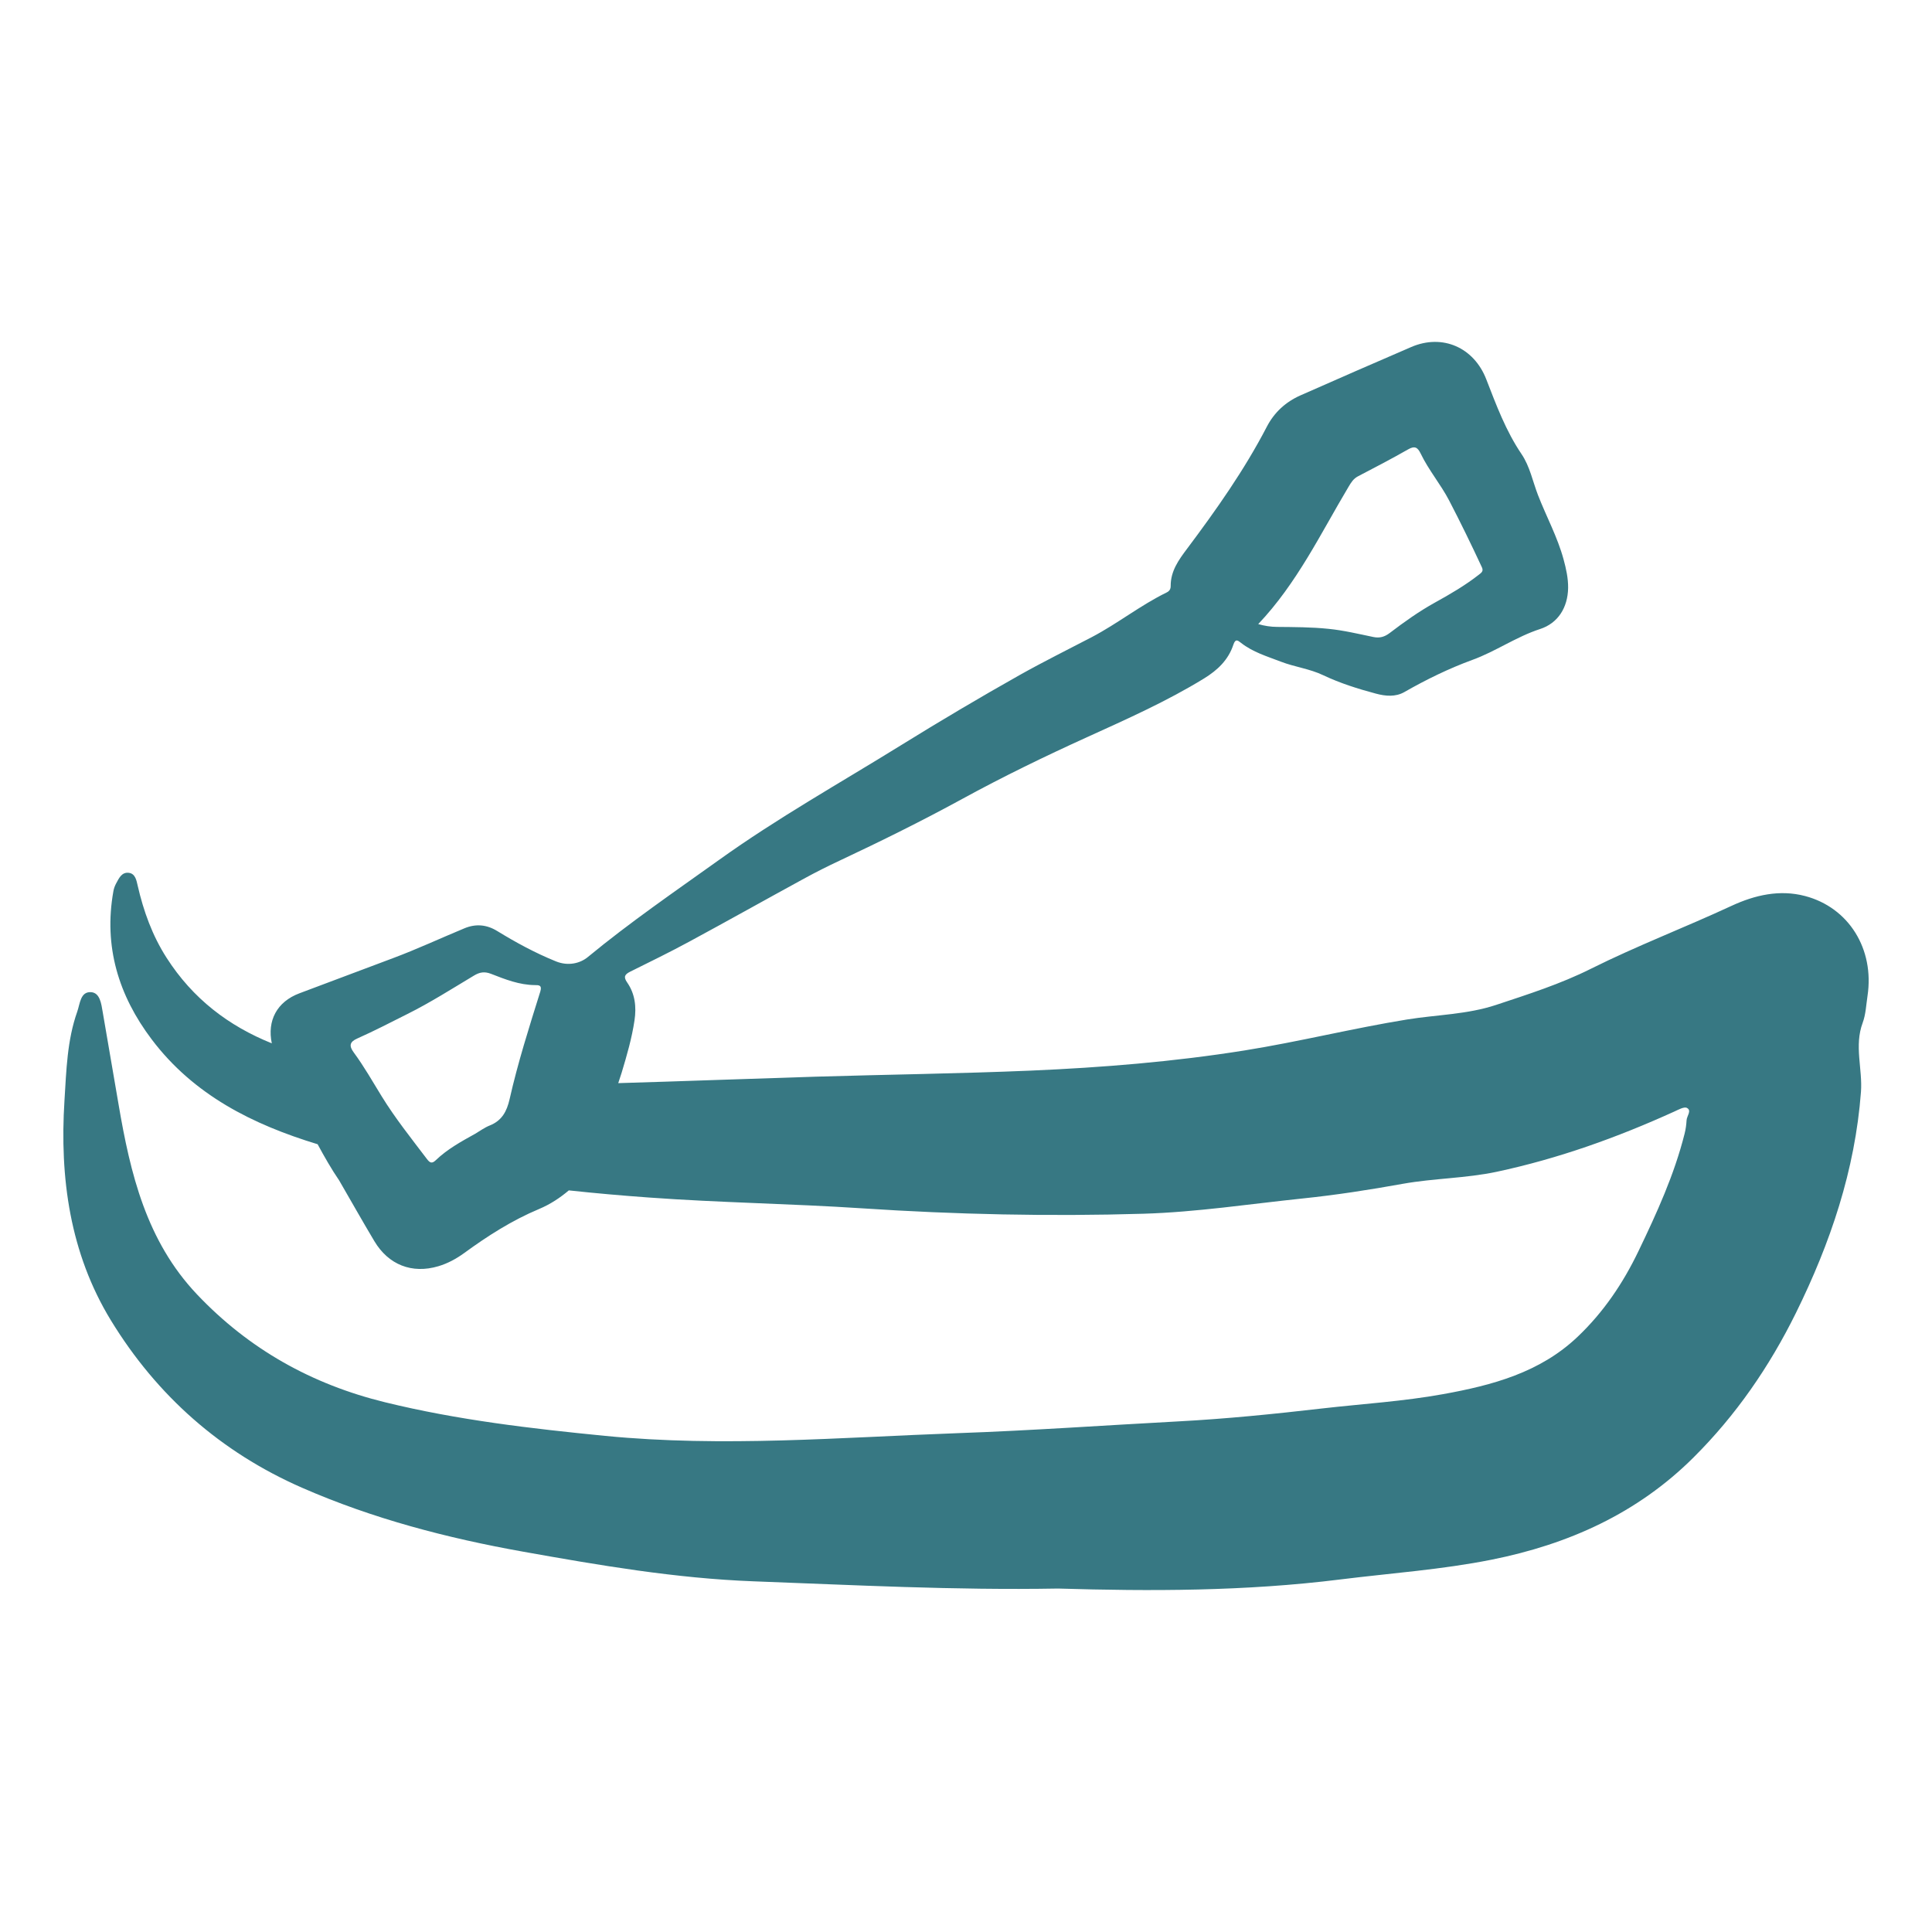 <?xml version="1.0" encoding="UTF-8"?>
<svg xmlns="http://www.w3.org/2000/svg" width="35" height="35" viewBox="0 0 35 35" fill="none">
  <g clip-path="url(#clip0_225_16389)">
    <path d="M33.832 18.04C33.959 17.195 33.495 16.441 32.699 16.232C32.239 16.111 31.79 16.215 31.369 16.41C30.525 16.802 29.654 17.134 28.821 17.55C28.272 17.825 27.685 18.012 27.103 18.205C26.579 18.379 26.028 18.382 25.49 18.469C24.504 18.629 23.534 18.872 22.545 19.03C21.261 19.235 19.971 19.339 18.677 19.395C17.378 19.45 16.078 19.466 14.779 19.505C13.586 19.542 12.393 19.587 11.2 19.622C11.221 19.559 11.242 19.496 11.262 19.432C11.356 19.12 11.447 18.807 11.495 18.483C11.531 18.24 11.505 18.005 11.362 17.799C11.289 17.695 11.32 17.651 11.418 17.602C11.776 17.424 12.136 17.249 12.488 17.058C13.182 16.683 13.871 16.296 14.564 15.918C14.778 15.801 14.996 15.691 15.217 15.588C15.964 15.237 16.704 14.871 17.429 14.475C18.171 14.069 18.932 13.7 19.701 13.351C20.42 13.024 21.14 12.704 21.814 12.29C22.058 12.14 22.253 11.954 22.343 11.681C22.381 11.567 22.421 11.598 22.482 11.646C22.697 11.815 22.953 11.89 23.205 11.987C23.457 12.084 23.726 12.115 23.971 12.232C24.276 12.377 24.601 12.479 24.927 12.566C25.099 12.612 25.28 12.629 25.44 12.538C25.837 12.311 26.246 12.111 26.675 11.954C27.098 11.8 27.467 11.536 27.901 11.395C28.223 11.29 28.402 11.009 28.408 10.651C28.41 10.475 28.372 10.304 28.326 10.135C28.216 9.729 28.014 9.36 27.863 8.971C27.766 8.721 27.716 8.451 27.564 8.226C27.28 7.807 27.106 7.337 26.925 6.871C26.702 6.295 26.133 6.043 25.567 6.286C24.895 6.576 24.225 6.868 23.556 7.164C23.291 7.282 23.085 7.47 22.95 7.73C22.542 8.516 22.034 9.235 21.505 9.941C21.352 10.144 21.207 10.346 21.208 10.614C21.209 10.671 21.186 10.708 21.135 10.733C20.66 10.965 20.246 11.297 19.779 11.542C19.346 11.768 18.907 11.985 18.481 12.224C17.749 12.636 17.027 13.064 16.312 13.507C15.211 14.189 14.08 14.822 13.025 15.579C12.224 16.152 11.412 16.708 10.65 17.337C10.51 17.453 10.293 17.506 10.071 17.416C9.698 17.265 9.348 17.075 9.007 16.866C8.818 16.75 8.621 16.731 8.414 16.817C7.982 16.996 7.556 17.195 7.119 17.358C6.554 17.568 5.991 17.784 5.426 17.994C5.013 18.148 4.838 18.494 4.924 18.901C4.143 18.587 3.492 18.093 3.017 17.35C2.76 16.949 2.6 16.507 2.494 16.043C2.473 15.955 2.454 15.827 2.334 15.812C2.204 15.796 2.154 15.912 2.103 16.006C2.08 16.049 2.062 16.098 2.054 16.146C1.875 17.146 2.148 18.035 2.748 18.829C3.51 19.839 4.58 20.372 5.754 20.729C5.878 20.958 6.005 21.181 6.144 21.384C6.373 21.78 6.573 22.135 6.782 22.485C7.038 22.914 7.464 23.081 7.941 22.939C8.11 22.889 8.266 22.804 8.408 22.701C8.834 22.39 9.275 22.108 9.764 21.903C9.974 21.815 10.148 21.697 10.305 21.565C10.786 21.617 11.269 21.659 11.752 21.694C13.039 21.788 14.33 21.805 15.618 21.89C17.314 22.002 19.014 22.039 20.714 21.988C21.678 21.959 22.634 21.812 23.593 21.712C24.202 21.649 24.809 21.555 25.412 21.446C25.977 21.345 26.553 21.347 27.114 21.228C28.229 20.99 29.295 20.608 30.331 20.137C30.405 20.104 30.509 20.044 30.56 20.071C30.652 20.119 30.558 20.216 30.554 20.294C30.549 20.376 30.539 20.456 30.518 20.538C30.331 21.282 30.015 21.974 29.684 22.662C29.403 23.248 29.048 23.773 28.578 24.219C27.896 24.866 27.035 25.095 26.145 25.256C25.418 25.388 24.681 25.432 23.948 25.516C23.081 25.616 22.214 25.704 21.343 25.75C20.012 25.821 18.683 25.916 17.352 25.963C15.222 26.04 13.094 26.221 10.96 26.012C9.62 25.88 8.288 25.725 6.978 25.404C5.649 25.079 4.51 24.442 3.568 23.448C2.652 22.481 2.361 21.261 2.148 20.008C2.053 19.448 1.956 18.889 1.86 18.33C1.835 18.181 1.81 17.984 1.649 17.974C1.456 17.962 1.45 18.183 1.4 18.325C1.215 18.846 1.202 19.396 1.168 19.936C1.079 21.338 1.266 22.703 2.01 23.921C2.843 25.284 4 26.307 5.47 26.951C6.753 27.513 8.099 27.864 9.476 28.11C10.859 28.357 12.243 28.594 13.651 28.647C15.466 28.714 17.279 28.811 19.169 28.778C20.829 28.828 22.558 28.829 24.284 28.613C25.197 28.499 26.116 28.436 27.022 28.255C28.415 27.976 29.662 27.417 30.68 26.403C31.448 25.639 32.053 24.761 32.534 23.787C33.16 22.518 33.606 21.2 33.713 19.782C33.744 19.366 33.588 18.947 33.744 18.529C33.801 18.376 33.807 18.204 33.832 18.04ZM24.43 8.819C24.476 8.742 24.517 8.673 24.601 8.629C24.906 8.47 25.212 8.311 25.511 8.14C25.632 8.071 25.683 8.106 25.737 8.217C25.881 8.517 26.101 8.776 26.252 9.066C26.459 9.464 26.656 9.869 26.846 10.277C26.879 10.348 26.838 10.375 26.79 10.412C26.543 10.605 26.273 10.763 25.999 10.914C25.708 11.075 25.439 11.267 25.175 11.468C25.084 11.537 24.995 11.564 24.88 11.54C24.61 11.484 24.34 11.419 24.067 11.392C23.758 11.36 23.445 11.36 23.134 11.357C23.02 11.356 22.913 11.34 22.794 11.306C23.498 10.564 23.925 9.665 24.43 8.819ZM7.894 21.019C7.823 21.087 7.786 21.065 7.733 20.995C7.451 20.623 7.158 20.257 6.913 19.858C6.749 19.592 6.595 19.319 6.409 19.067C6.322 18.949 6.33 18.876 6.473 18.813C6.781 18.676 7.081 18.52 7.382 18.369C7.795 18.163 8.187 17.913 8.584 17.675C8.689 17.611 8.777 17.596 8.896 17.642C9.152 17.742 9.409 17.844 9.692 17.846C9.757 17.846 9.825 17.844 9.788 17.963C9.586 18.608 9.381 19.253 9.232 19.912C9.181 20.136 9.091 20.303 8.87 20.39C8.778 20.427 8.695 20.488 8.609 20.539C8.357 20.679 8.104 20.817 7.894 21.019Z" fill="#377883"></path>
  </g>
  <defs>
    <clipPath id="clip0_225_16389">
      <rect width="35" height="35" fill="white"></rect>
    </clipPath>
  </defs>
</svg>
